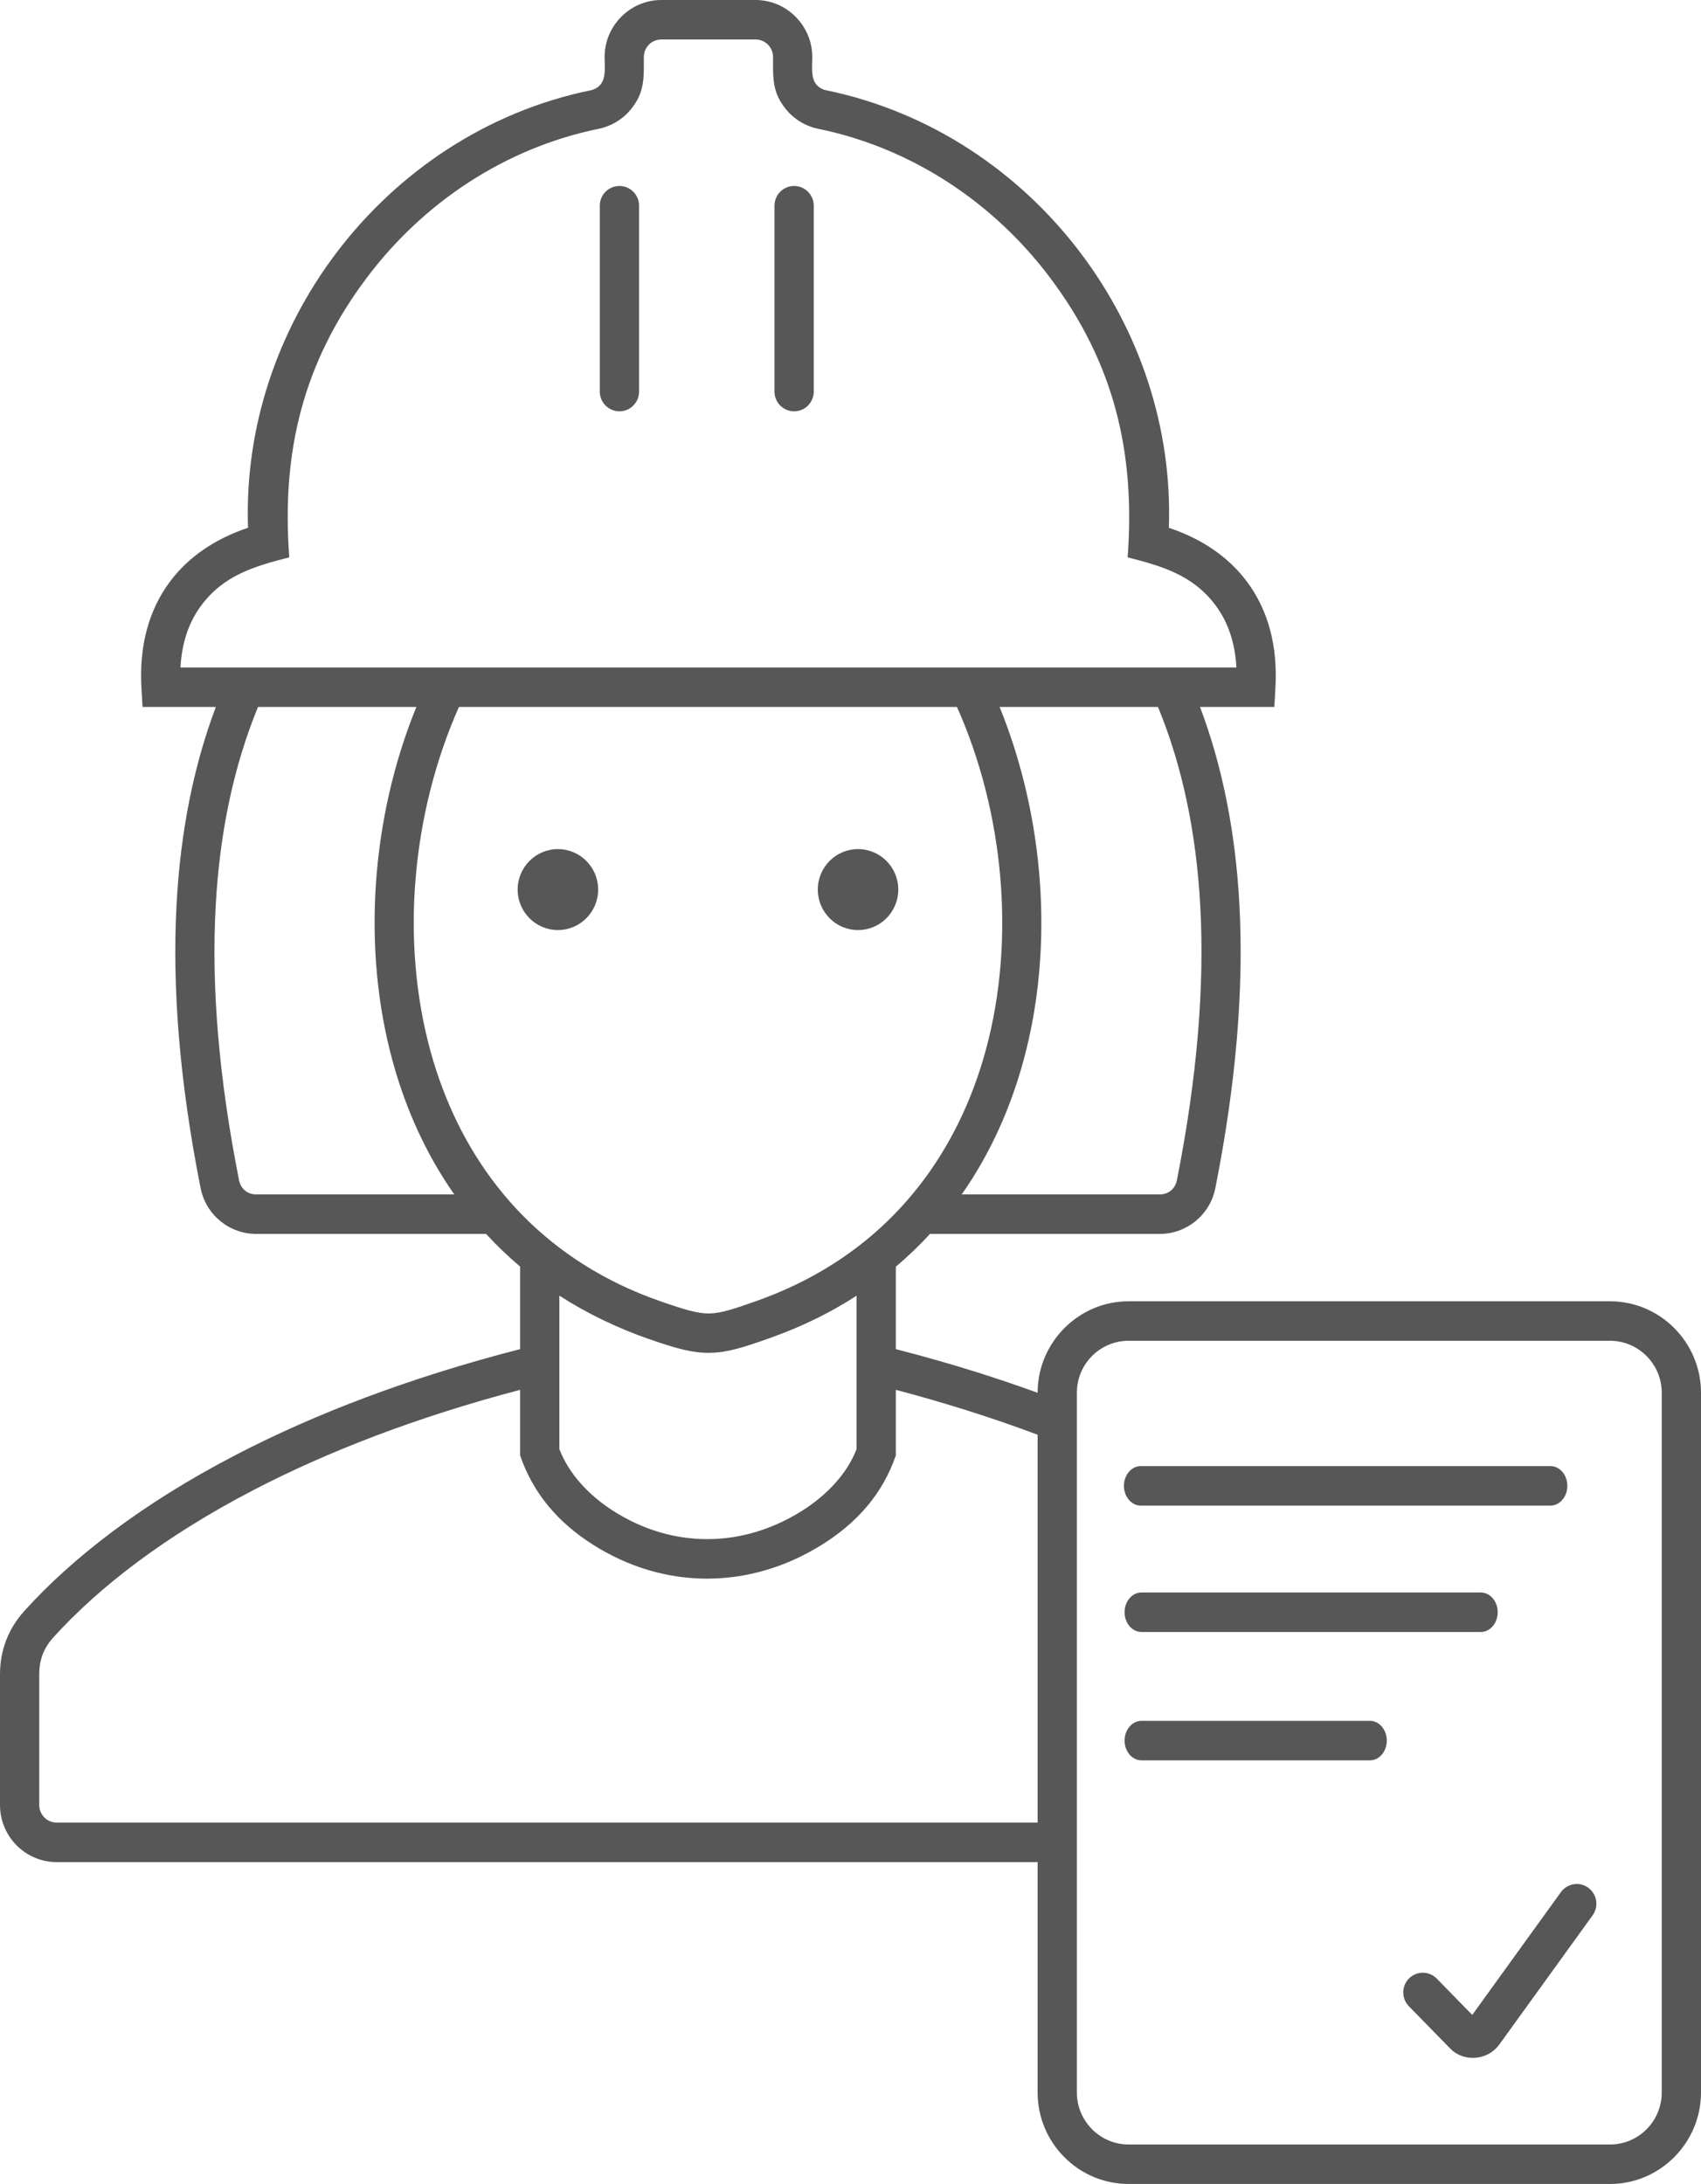 <?xml version="1.0" encoding="UTF-8"?> <svg xmlns="http://www.w3.org/2000/svg" width="67" height="86" viewBox="0 0 67 86" fill="none"> <path d="M44.961 69.319C44.594 69.319 44.296 68.97 44.296 68.541C44.296 68.112 44.594 67.763 44.961 67.763H53.959C54.326 67.763 54.624 68.112 54.624 68.541C54.624 68.97 54.326 69.319 53.959 69.319H44.961ZM59.055 80.51C58.606 81.134 57.663 81.22 57.126 80.671L55.493 79.001C55.195 78.695 55.199 78.204 55.502 77.904C55.806 77.604 56.294 77.608 56.592 77.913L57.99 79.343C59.154 77.732 60.318 76.12 61.482 74.508C61.732 74.161 62.215 74.084 62.56 74.335C62.905 74.587 62.983 75.072 62.732 75.42L59.055 80.51ZM21.975 33.436C22.85 33.436 23.56 34.15 23.56 35.03C23.56 35.91 22.85 36.624 21.975 36.624C21.1 36.624 20.39 35.91 20.39 35.03C20.39 34.15 21.1 33.436 21.975 33.436ZM44.45 51.242H63.42C64.405 51.242 65.3 51.647 65.949 52.299C66.597 52.951 67 53.852 67 54.843V82.399C67 84.377 65.387 86 63.42 86H44.45C42.48 86 40.87 84.381 40.87 82.399V73.326H2.234C1.003 73.326 0 72.318 0 71.079V65.931C0 64.983 0.329 64.131 0.963 63.431C2.852 61.342 5.605 59.2 9.312 57.279C12.366 55.696 16.073 54.261 20.486 53.126V49.875C20.007 49.47 19.56 49.04 19.145 48.589H10.091C9.558 48.589 9.063 48.401 8.673 48.079C8.284 47.758 8.005 47.307 7.9 46.781C7.081 42.646 6.776 38.938 6.954 35.624C7.109 32.732 7.632 30.144 8.502 27.838H5.615L5.572 27.106C5.473 25.412 5.872 24.011 6.683 22.919C7.413 21.935 8.463 21.22 9.77 20.783C9.628 16.826 10.934 13.028 13.229 9.984C15.65 6.771 19.176 4.395 23.264 3.556C23.428 3.522 23.566 3.436 23.662 3.318C23.878 3.051 23.814 2.582 23.814 2.247C23.814 1.012 24.82 0 26.048 0H29.761C30.988 0 31.995 1.013 31.995 2.247C31.995 2.582 31.93 3.051 32.147 3.318C32.242 3.436 32.381 3.522 32.545 3.556C36.633 4.395 40.159 6.771 42.58 9.984C44.874 13.028 46.18 16.826 46.039 20.783C47.345 21.22 48.396 21.935 49.126 22.919C49.937 24.011 50.336 25.412 50.236 27.106L50.194 27.838H47.267C48.138 30.145 48.662 32.73 48.818 35.615C48.997 38.931 48.692 42.642 47.872 46.781C47.768 47.307 47.488 47.758 47.099 48.079C46.709 48.401 46.214 48.589 45.681 48.589H36.631C36.215 49.042 35.767 49.473 35.286 49.879V53.126C36.382 53.408 37.431 53.707 38.434 54.021C39.27 54.283 40.082 54.558 40.87 54.845C40.87 52.866 42.481 51.242 44.45 51.242ZM40.87 71.771V56.497C39.957 56.154 38.992 55.822 37.975 55.503C37.108 55.232 36.212 54.973 35.286 54.729V57.311C34.763 58.833 33.758 59.954 32.412 60.804C29.564 62.602 26.181 62.629 23.334 60.812C21.994 59.956 21.008 58.829 20.486 57.311V54.729C16.36 55.816 12.887 57.171 10.018 58.658C6.488 60.487 3.881 62.511 2.104 64.475C1.721 64.9 1.546 65.358 1.546 65.931V71.079C1.546 71.46 1.856 71.771 2.234 71.771H40.87ZM22.033 51.019V57.063C22.401 58.024 23.176 58.871 24.161 59.5C26.497 60.99 29.254 60.967 31.591 59.492C32.586 58.863 33.371 58.019 33.739 57.063V51.023C33.195 51.375 32.618 51.699 32.006 51.992C31.49 52.24 30.943 52.468 30.363 52.675C29.286 53.059 28.661 53.259 27.967 53.271C27.271 53.282 26.637 53.102 25.553 52.726C24.937 52.512 24.337 52.263 23.753 51.982C23.146 51.69 22.573 51.368 22.033 51.019ZM25.172 15.42C25.172 15.849 24.825 16.197 24.398 16.197C23.971 16.197 23.625 15.849 23.625 15.42V8.101C23.625 7.671 23.971 7.323 24.398 7.323C24.825 7.323 25.172 7.671 25.172 8.101V15.42ZM45.612 27.838H39.373C41.123 32.151 41.54 37.254 40.315 41.758C39.802 43.644 39.001 45.435 37.881 47.034H45.681C45.852 47.034 46.005 46.978 46.12 46.882C46.238 46.786 46.323 46.645 46.356 46.477C47.152 42.459 47.449 38.875 47.278 35.694C47.118 32.737 46.554 30.127 45.612 27.838ZM37.693 27.838H18.077C16.232 31.991 15.751 37.042 16.966 41.428C18.029 45.263 20.408 48.656 24.417 50.585C24.921 50.828 25.467 51.052 26.055 51.256C26.976 51.576 27.492 51.729 27.943 51.722C28.397 51.714 28.922 51.542 29.85 51.211C30.364 51.028 30.861 50.82 31.342 50.589C35.388 48.647 37.777 45.219 38.829 41.351C40.016 36.987 39.534 31.962 37.693 27.838ZM16.401 27.838H10.163C9.218 30.134 8.653 32.747 8.494 35.703C8.323 38.882 8.62 42.463 9.416 46.477C9.45 46.645 9.535 46.786 9.652 46.882C9.768 46.978 9.921 47.034 10.091 47.034H17.893C16.789 45.459 15.994 43.696 15.48 41.841C14.23 37.329 14.634 32.164 16.401 27.838ZM7.921 23.849C7.442 24.494 7.16 25.307 7.109 26.283H48.7C48.649 25.307 48.367 24.494 47.888 23.849C46.997 22.647 45.776 22.294 44.416 21.947C44.725 17.8 43.877 14.275 41.348 10.919C39.145 7.996 35.943 5.835 32.237 5.074C31.713 4.967 31.267 4.685 30.951 4.296C30.405 3.624 30.449 3.04 30.449 2.247C30.449 1.863 30.143 1.555 29.761 1.555H26.048C25.666 1.555 25.36 1.864 25.36 2.247C25.36 3.04 25.404 3.624 24.858 4.296C24.542 4.685 24.095 4.967 23.572 5.074C19.866 5.835 16.664 7.996 14.461 10.919C11.932 14.274 11.083 17.802 11.394 21.947C10.034 22.294 8.812 22.647 7.921 23.849ZM32.052 15.42C32.052 15.849 31.706 16.197 31.279 16.197C30.852 16.197 30.506 15.849 30.506 15.42V8.101C30.506 7.671 30.852 7.323 31.279 7.323C31.706 7.323 32.052 7.671 32.052 8.101V15.42ZM33.797 33.436C32.922 33.436 32.212 34.15 32.212 35.03C32.212 35.91 32.922 36.624 33.797 36.624C34.672 36.624 35.382 35.91 35.382 35.03C35.382 34.15 34.672 33.436 33.797 33.436ZM63.42 52.797H44.45C43.329 52.797 42.416 53.715 42.416 54.843V82.399C42.416 83.523 43.333 84.445 44.45 84.445H63.42C64.54 84.445 65.454 83.526 65.454 82.399V54.843C65.454 54.281 65.225 53.77 64.856 53.398C64.487 53.027 63.978 52.797 63.42 52.797ZM44.934 59.288C44.567 59.288 44.27 58.939 44.27 58.51C44.27 58.081 44.567 57.732 44.934 57.732H61.07C61.437 57.732 61.735 58.081 61.735 58.51C61.735 58.939 61.437 59.288 61.07 59.288H44.934ZM44.961 64.264C44.594 64.264 44.296 63.916 44.296 63.486C44.296 63.057 44.594 62.709 44.961 62.709H58.327C58.694 62.709 58.992 63.057 58.992 63.486C58.992 63.916 58.694 64.264 58.327 64.264H44.961Z" fill="#575757"></path> </svg> 